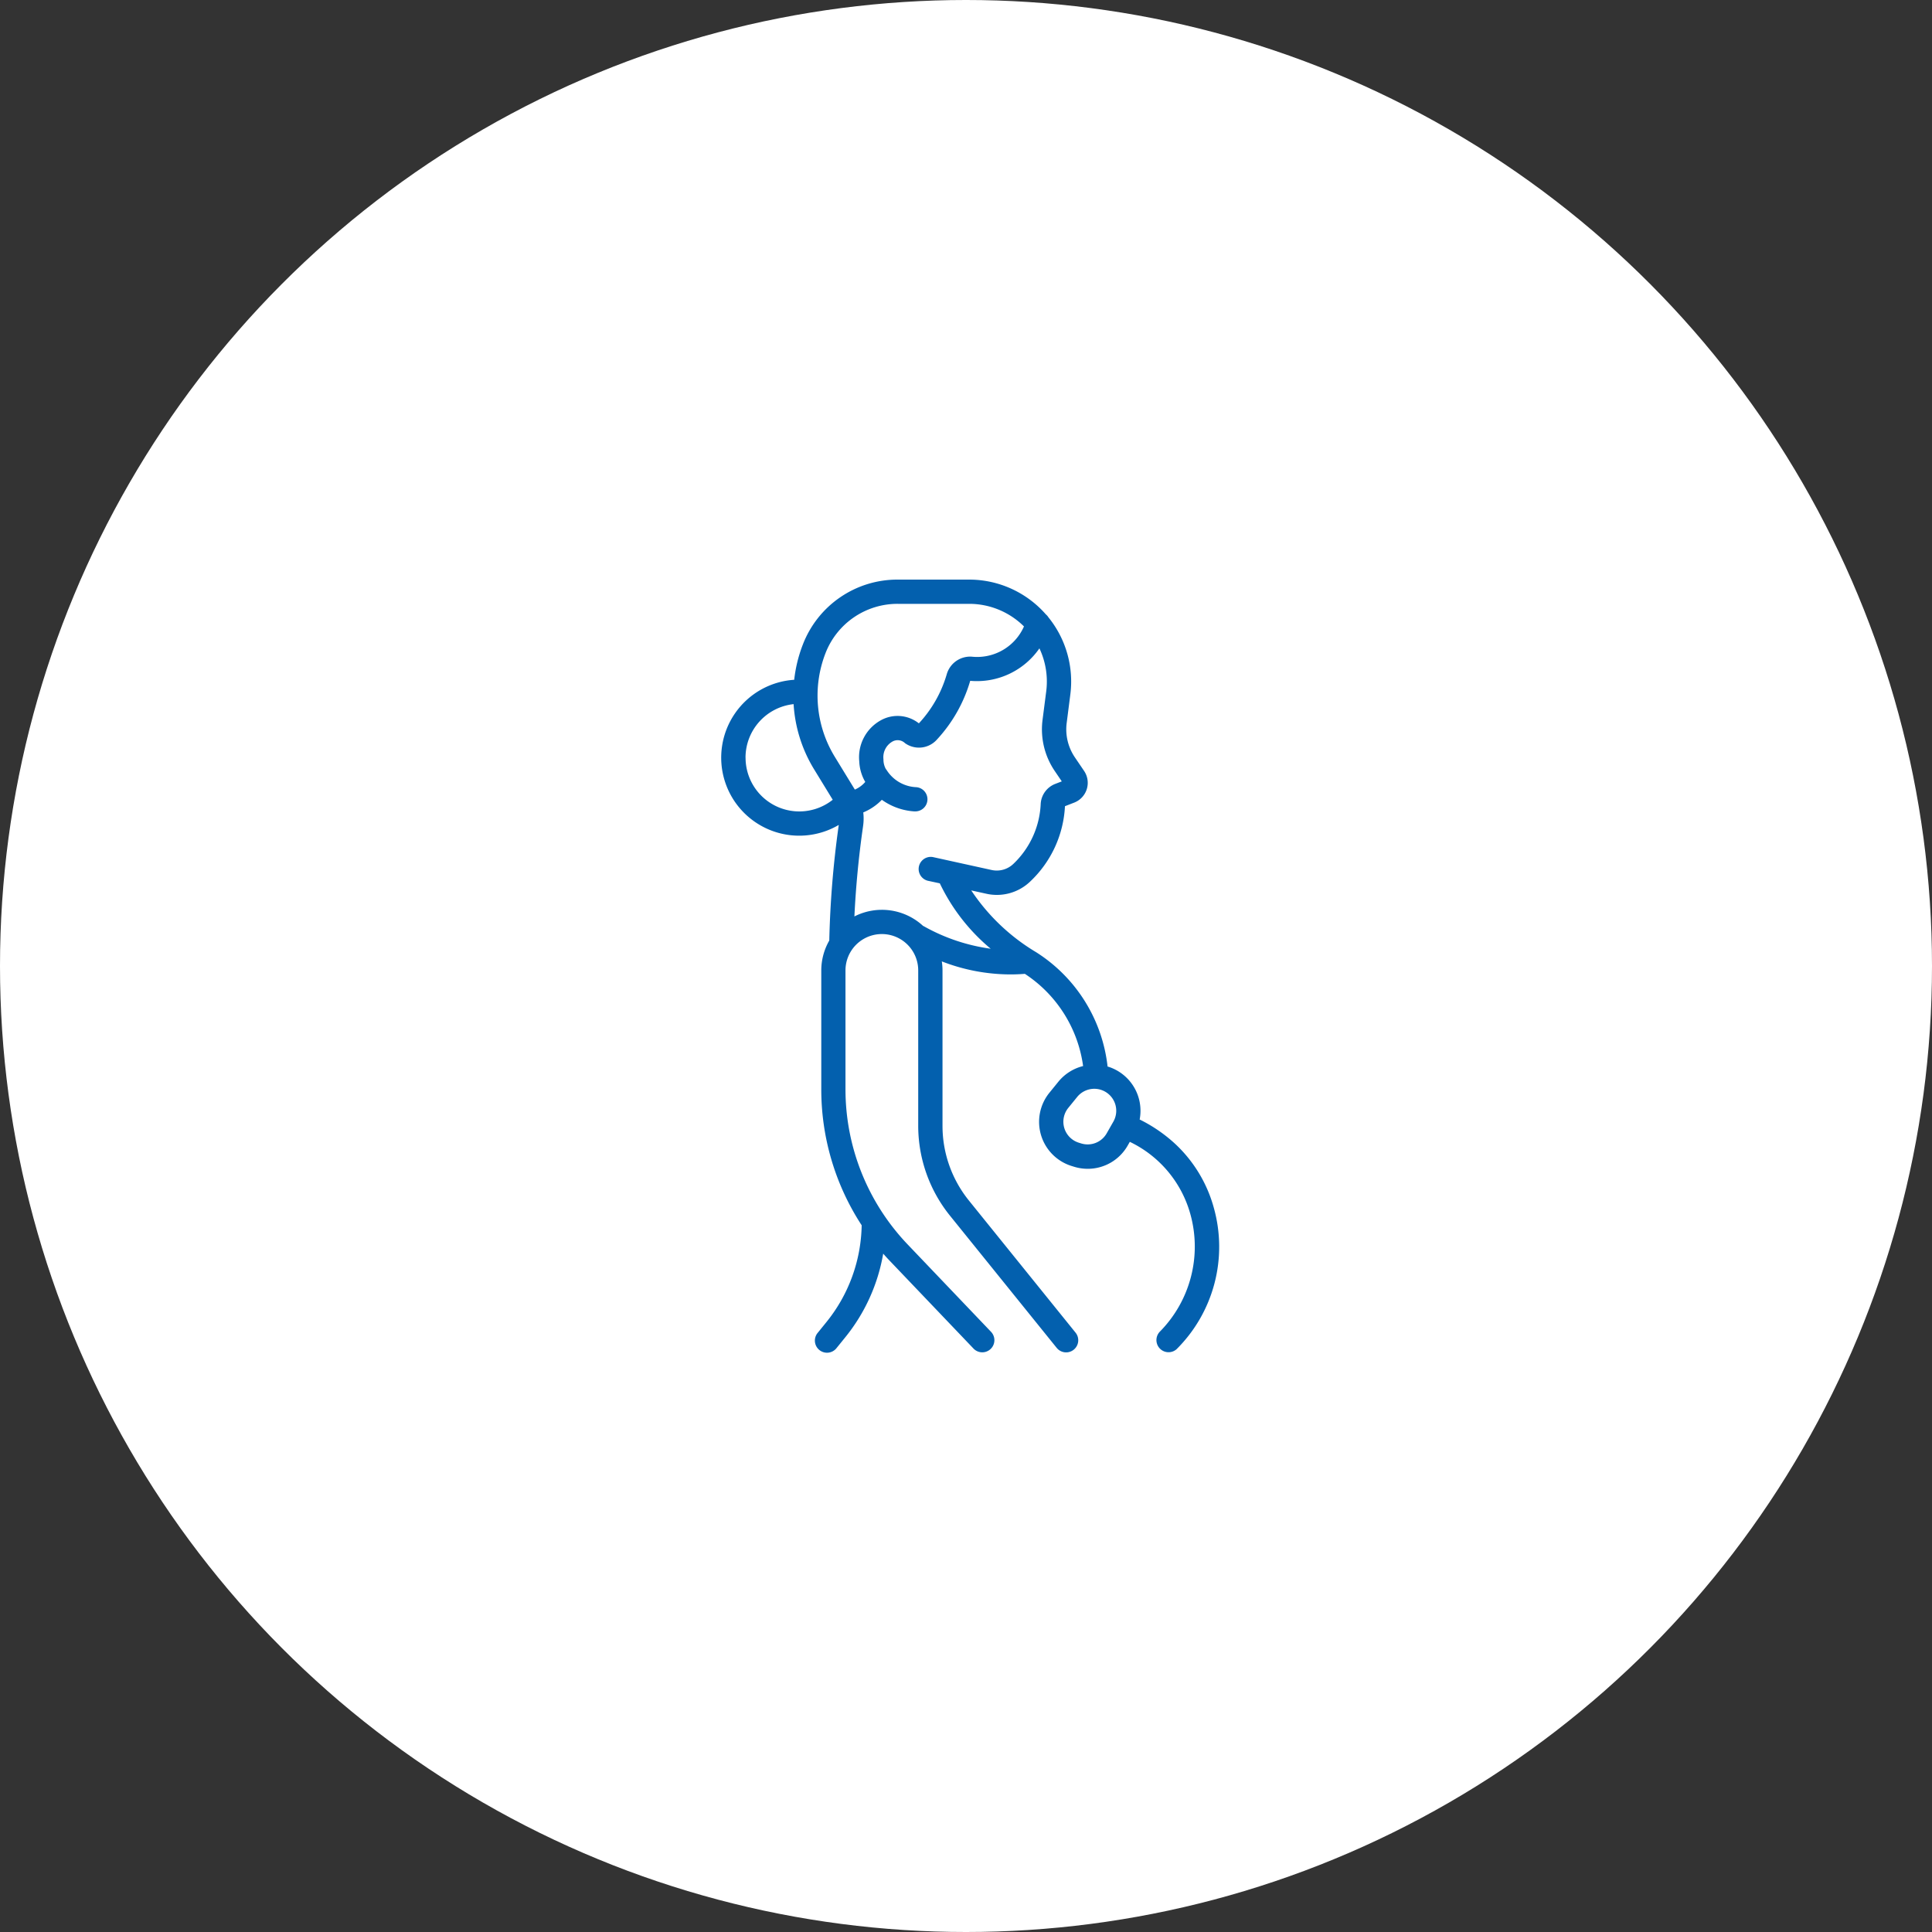 <svg xmlns="http://www.w3.org/2000/svg" width="150" height="150" viewBox="0 0 150 150"><rect x="0" y="0" width="150" height="150" fill="#333333" stroke="none"/><g transform="translate(-645 -3275)"><circle cx="75" cy="75" r="75" transform="translate(645 3275)" fill="#fff"/><path d="M128.243,49.782A10.623,10.623,0,0,0,125.23,44.8a11.65,11.65,0,0,0-2.747-1.882,3.589,3.589,0,0,0-2.4-4.087c-.031-.009-.061-.016-.091-.026a12.087,12.087,0,0,0-5.542-8.873,15.713,15.713,0,0,1-5.043-4.8l1.172.258A3.738,3.738,0,0,0,114,24.426a8.626,8.626,0,0,0,2.683-5.833l.719-.279a1.648,1.648,0,0,0,.766-2.46l-.713-1.051a3.878,3.878,0,0,1-.638-2.672L117.1,9.92a7.914,7.914,0,0,0-1.7-5.99A.939.939,0,0,0,115.2,3.7l-.013-.015A7.918,7.918,0,0,0,109.251,1h-5.546a7.863,7.863,0,0,0-7.371,5.039,10.816,10.816,0,0,0-.672,2.74,6.058,6.058,0,1,0,3.46,11.268l-.026.184a76.074,76.074,0,0,0-.711,8.791,4.677,4.677,0,0,0-.621,2.332v9.2A19.3,19.3,0,0,0,100.9,51.131a12.262,12.262,0,0,1-2.72,7.494l-.68.84a.941.941,0,1,0,1.462,1.183l.68-.84a14.1,14.1,0,0,0,2.929-6.475q.268.307.551.6l6.46,6.769a.941.941,0,1,0,1.362-1.3l-6.46-6.769a17.445,17.445,0,0,1-4.841-12.09v-9.2a2.823,2.823,0,0,1,5.647,0V43.415a11.122,11.122,0,0,0,2.46,6.963l8.291,10.27a.941.941,0,0,0,1.465-1.182L109.218,49.2a9.23,9.23,0,0,1-2.042-5.781V31.352a4.865,4.865,0,0,0-.053-.709,14.764,14.764,0,0,0,5.313,1.011q.565,0,1.134-.045a10.2,10.2,0,0,1,4.522,7.159,3.588,3.588,0,0,0-1.918,1.213l-.693.853a3.588,3.588,0,0,0,1.741,5.7l.176.054a3.609,3.609,0,0,0,1.055.158,3.567,3.567,0,0,0,3.106-1.815l.159-.279a8.84,8.84,0,0,1,4.708,5.636,9.4,9.4,0,0,1-2.362,9.087.942.942,0,0,0,1.28,1.381A11.208,11.208,0,0,0,128.243,49.782ZM98.088,6.722a5.992,5.992,0,0,1,5.617-3.84h5.546a6.033,6.033,0,0,1,4.25,1.755,3.976,3.976,0,0,1-4.063,2.346A1.891,1.891,0,0,0,107.5,8.367a9.492,9.492,0,0,1-2.159,3.794,2.667,2.667,0,0,0-2.95-.24,3.273,3.273,0,0,0-1.679,3.188,3.451,3.451,0,0,0,.466,1.6,2.2,2.2,0,0,1-.808.594L98.8,14.737A9.1,9.1,0,0,1,98.088,6.722Zm-6.206,8.1a4.182,4.182,0,0,1,3.733-4.153A10.965,10.965,0,0,0,97.2,15.719l1.453,2.374a4.171,4.171,0,0,1-6.767-3.27Zm8.453,12.337c.108-2.231.316-4.466.625-6.67l.053-.378a4.068,4.068,0,0,0,.011-1.035,4.261,4.261,0,0,0,1.442-.98,4.862,4.862,0,0,0,2.51.9c.028,0,.056,0,.084,0a.941.941,0,0,0,.081-1.879,2.865,2.865,0,0,1-2.279-1.294c-.029-.045-.06-.087-.093-.129a1.538,1.538,0,0,1-.178-.747,1.394,1.394,0,0,1,.689-1.368.824.824,0,0,1,.987.122,1.867,1.867,0,0,0,2.487-.294,11.4,11.4,0,0,0,2.573-4.548A5.9,5.9,0,0,0,114.7,6.339a6.023,6.023,0,0,1,.528,3.339l-.285,2.213a5.752,5.752,0,0,0,.946,3.968l.547.807-.518.2A1.772,1.772,0,0,0,114.8,18.4a6.834,6.834,0,0,1-2.12,4.67,1.862,1.862,0,0,1-1.7.474l-4.545-1a.941.941,0,0,0-.4,1.838l.932.2a15.026,15.026,0,0,0,3.95,5.077,14.587,14.587,0,0,1-5.172-1.735c-.026-.014-.053-.027-.08-.039a4.705,4.705,0,0,0-5.329-.733Zm20.106,15.924-.516.906a1.7,1.7,0,0,1-1.979.788l-.176-.054a1.705,1.705,0,0,1-.828-2.707l.693-.853a1.715,1.715,0,0,1,1.329-.629,1.677,1.677,0,0,1,.529.085,1.706,1.706,0,0,1,.948,2.465Z" transform="translate(611 3319)" fill="#0360ae"/></g></svg>